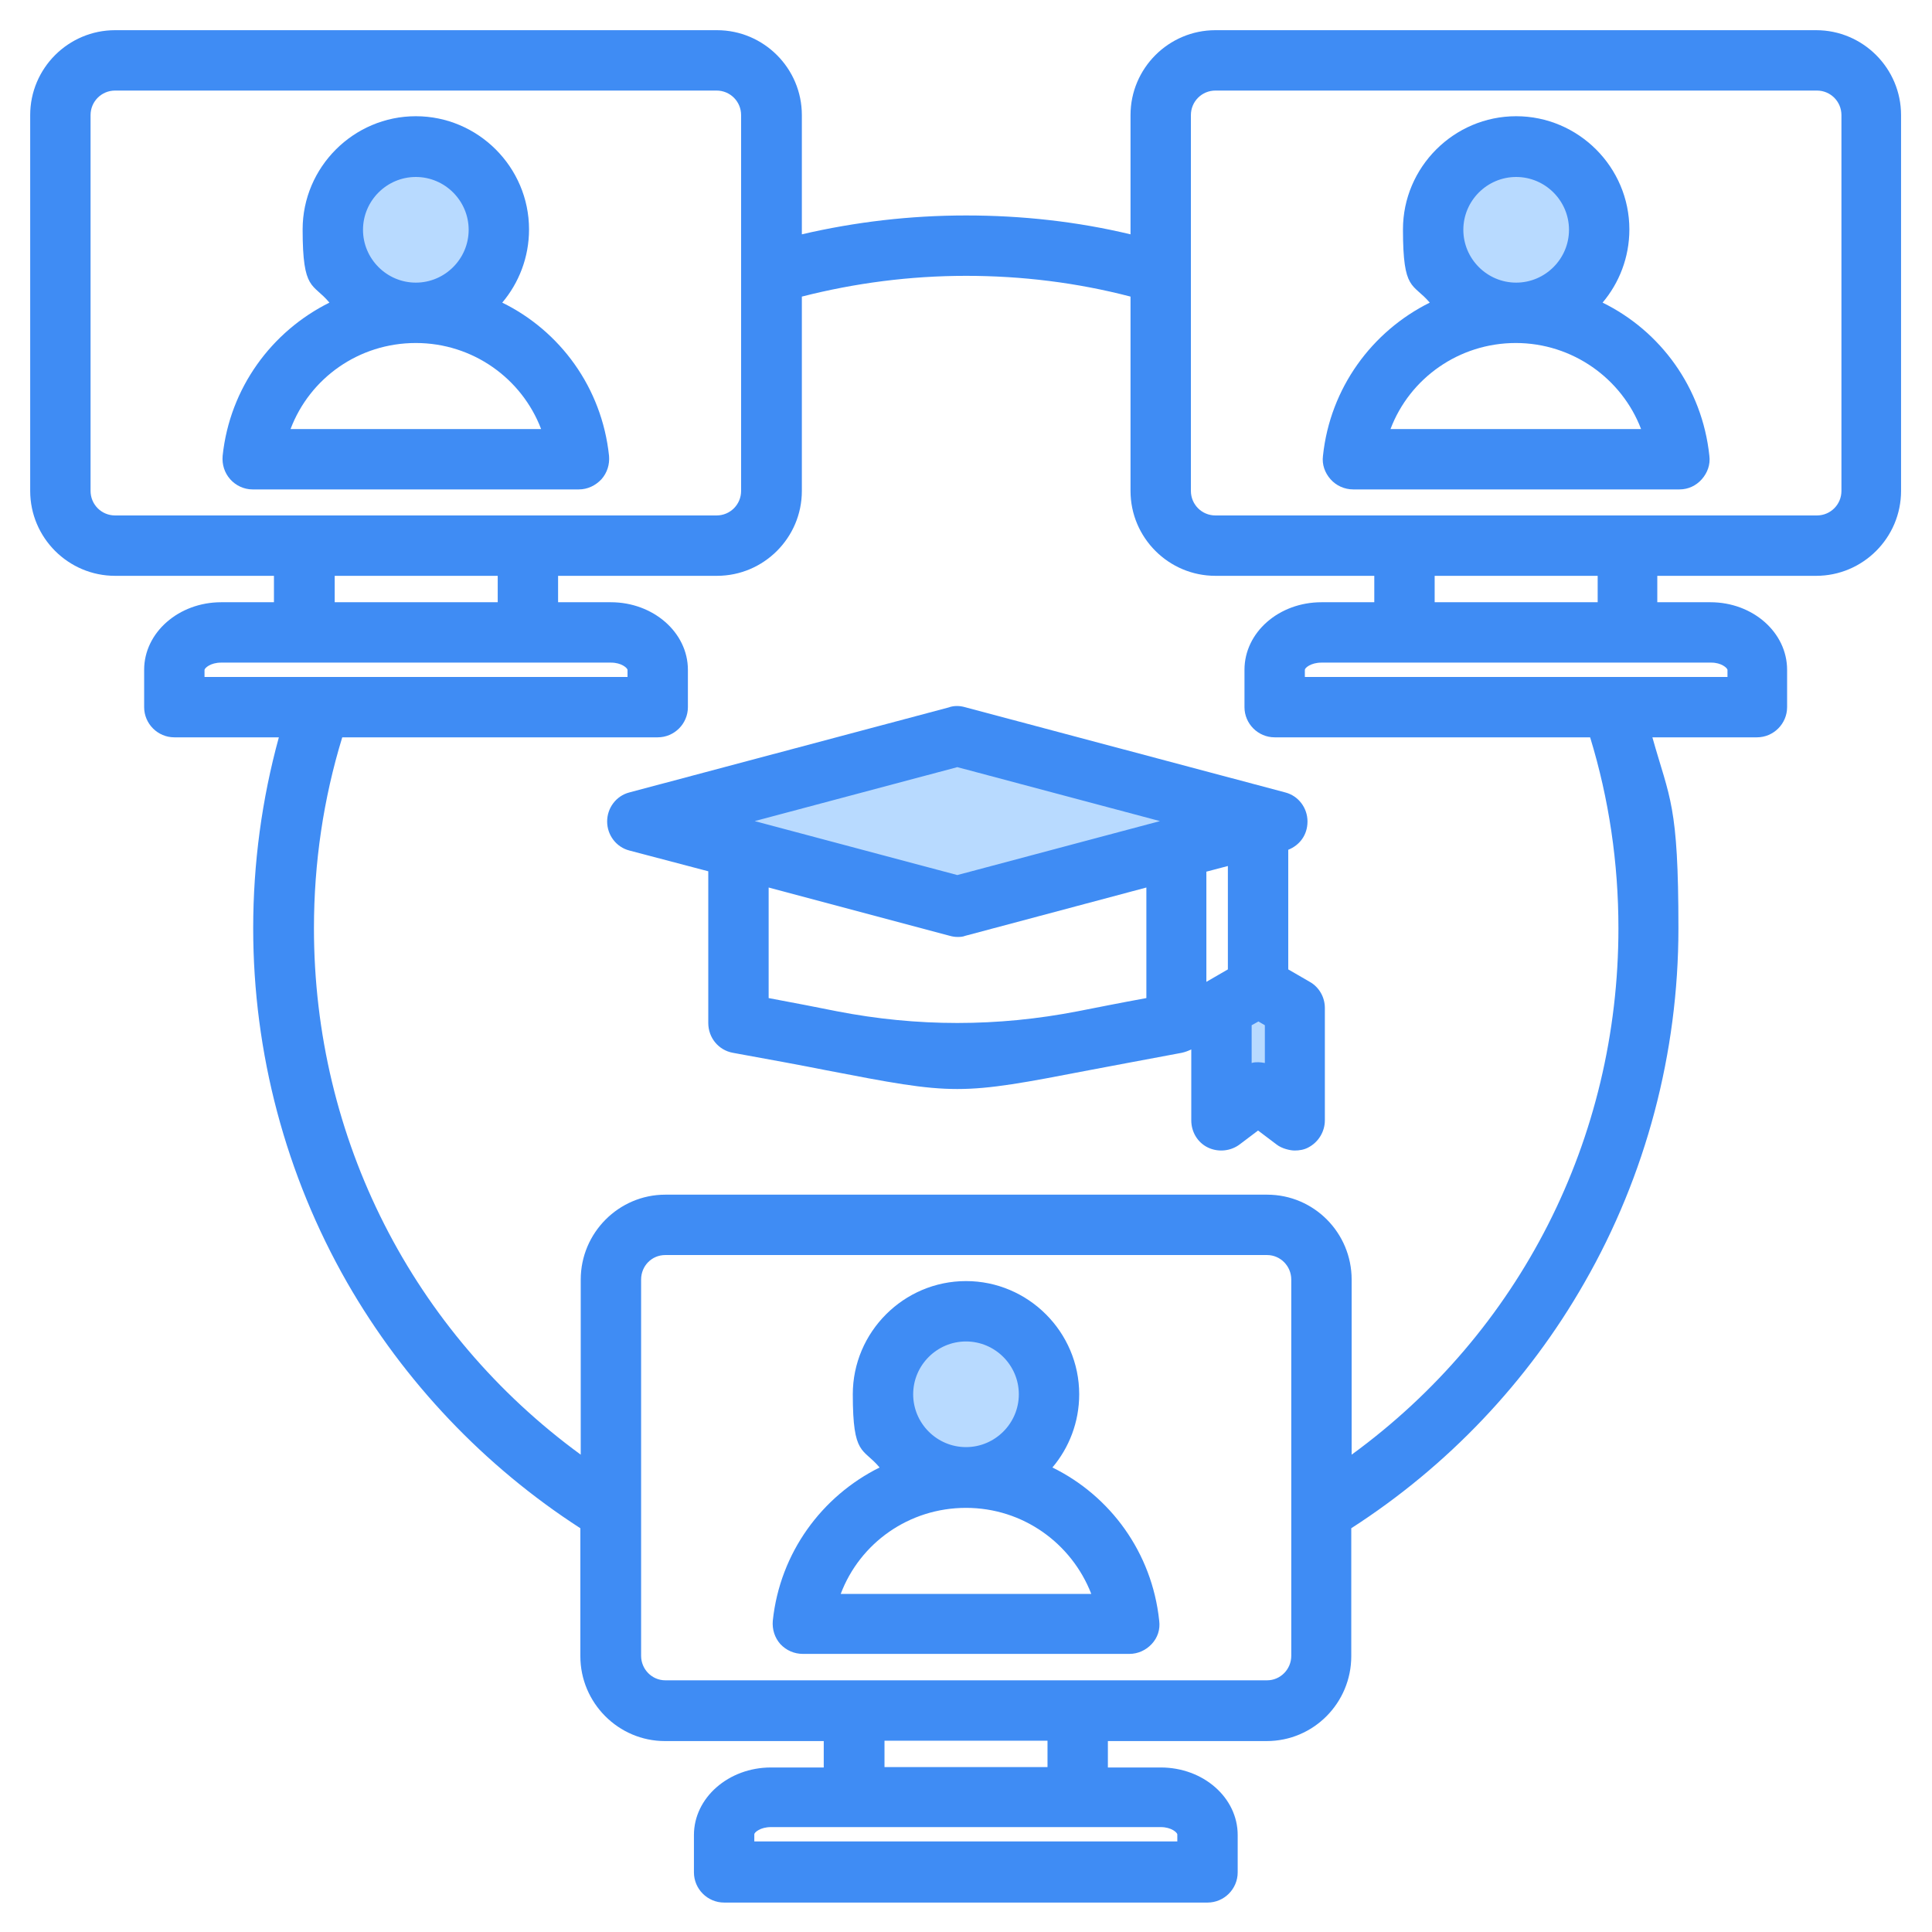 <?xml version="1.0" encoding="UTF-8"?>
<svg id="Layer_1" xmlns="http://www.w3.org/2000/svg" version="1.1" viewBox="0 0 512 512">
  <!-- Generator: Adobe Illustrator 29.1.0, SVG Export Plug-In . SVG Version: 2.1.0 Build 142)  -->
  <defs>
    <style>
      .st0 {
        fill: #b8daff;
      }

      .st0, .st1 {
        fill-rule: evenodd;
      }

      .st1 {
        fill: #3f8cf4;
      }
    </style>
  </defs>
  <path class="st0" d="M128.2,60.9c0,9.9-8,18-18,18s-18-8.1-18-18,8.1-18,18-18,18,8.1,18,18ZM256,351.5c9.9,0,18,8.1,18,18s-8,18-18,18h0c-9.9,0-18-8.1-18-18s8-18,18-18ZM253.7,236.1l-69.3-18.4,69.3-18.4,69.3,18.4-69.3,18.4ZM327.7,269.4l5.8-3.3,5.7,3.3v17.3l-4.9-1.1c-.3,0-.6,0-.8,0s-.6,0-.9.1l-4.8,1v-17.3h0ZM401.8,78.9c-9.9,0-18-8.1-18-18s8-18,18-18,18,8.1,18,18-8.1,18-18,18Z"/>
  <path class="st1" d="M222.8,422.4c5.1-13.5,18.1-22.8,33.2-22.8h0c15.1,0,28,9.4,33.2,22.8h-66.4ZM242,369.5c0-7.7,6.3-14,14-14s14,6.3,14,14-6.3,14-14,14h0c-7.7,0-14-6.3-14-14ZM278.9,388.9c4.4-5.2,7.1-12,7.1-19.4,0-16.5-13.5-30-30-30s-30,13.5-30,30,2.7,14.1,7.1,19.4c-15.3,7.6-26.4,22.6-28.3,40.6-.2,2.3.5,4.5,2,6.2,1.6,1.7,3.7,2.6,6,2.6h86.5c2.3,0,4.4-1,5.9-2.6,1.6-1.7,2.3-3.9,2-6.2-1.9-18.1-13-33.1-28.3-40.6h0ZM77,113.7c5.1-13.5,18.1-22.8,33.2-22.8s28.1,9.4,33.2,22.8h-66.4ZM96.2,60.9c0-7.7,6.3-14,14-14s14,6.3,14,14-6.3,14-14,14-14-6.3-14-14ZM133.1,80.2c4.4-5.2,7.1-12,7.1-19.4,0-16.5-13.5-30-30-30s-30,13.5-30,30,2.7,14.1,7.1,19.4c-15.3,7.6-26.4,22.6-28.3,40.6-.2,2.3.5,4.5,2,6.2,1.5,1.7,3.7,2.7,5.9,2.7h86.5c2.3,0,4.4-1,6-2.7,1.5-1.7,2.2-3.9,2-6.2-1.9-18.1-13-33.1-28.3-40.6ZM368.5,113.7c5.1-13.5,18.2-22.8,33.2-22.8s28.1,9.4,33.2,22.8h-66.5ZM387.8,60.9c0-7.7,6.3-14,14-14s14,6.3,14,14-6.3,14-14,14-14-6.3-14-14ZM424.7,80.2c4.4-5.2,7.1-12,7.1-19.4,0-16.5-13.5-30-30-30s-30,13.5-30,30,2.6,14.1,7.1,19.4c-15.3,7.6-26.4,22.6-28.3,40.6-.3,2.3.5,4.5,2,6.2,1.5,1.7,3.7,2.7,6,2.7h86.5c2.3,0,4.4-1,5.9-2.7,1.5-1.7,2.3-3.9,2-6.2-1.9-18.1-13-33.1-28.3-40.6h0ZM488,130.1V30.5c0-3.6-2.9-6.5-6.5-6.5h-159.4c-3.6,0-6.5,2.9-6.5,6.5v99.6c0,3.6,2.9,6.5,6.5,6.5h159.4c3.6,0,6.5-2.9,6.5-6.5h0ZM423.4,159.6h-43.2v-7h43.2v7ZM457.8,177.5v1.9h-112v-1.9c0-.5,1.6-1.9,4.4-1.9h103.3c2.7,0,4.2,1.4,4.3,1.9ZM428.9,246c0-17.3-2.5-34.3-7.5-50.6h-83.6c-4.4,0-8-3.6-8-8v-9.9c0-9.9,9.1-17.9,20.4-17.9h14v-7h-42.1c-12.4,0-22.5-10.1-22.5-22.5v-51.5c-14.2-3.7-28.8-5.5-43.6-5.5s-29.4,1.9-43.5,5.5v51.5c0,12.4-10.1,22.5-22.5,22.5h-42.1v7h14c11.2,0,20.4,8,20.4,17.9v9.9c0,4.4-3.6,8-8,8h-83.6c-5,16.3-7.5,33.3-7.5,50.6,0,55.8,26.2,107,70.7,139.5v-46.4c0-12.4,10.1-22.5,22.4-22.5h159.5c12.4,0,22.4,10.1,22.4,22.5v46.4c44.6-32.5,70.7-83.7,70.7-139.5h0ZM342.2,438.8v-99.7c0-3.6-2.9-6.5-6.4-6.5h-159.5c-3.6,0-6.4,2.9-6.4,6.5v99.7c0,3.6,2.9,6.5,6.4,6.5h159.5c3.5,0,6.4-2.9,6.4-6.5ZM277.6,468.3h-43.2v-7h43.2v7ZM312,486.1v1.9h-112.1v-1.9c0-.5,1.6-1.9,4.4-1.9h103.3c2.8,0,4.3,1.4,4.4,1.9h0ZM54.2,177.5c.1-.5,1.6-1.9,4.4-1.9h103.3c2.8,0,4.3,1.4,4.4,1.9v1.9H54.2v-1.9ZM88.6,152.6h43.3v7h-43.2v-7ZM24,130.1c0,3.6,2.9,6.5,6.5,6.5h159.4c3.6,0,6.5-2.9,6.5-6.5V30.5c0-3.6-2.9-6.5-6.5-6.5H30.5c-3.6,0-6.5,2.9-6.5,6.5v99.6h0ZM481.5,8h-159.4c-12.4,0-22.5,10.1-22.5,22.5v31.6c-14.2-3.4-28.8-5-43.6-5s-29.3,1.7-43.5,5v-31.6c0-12.4-10.1-22.5-22.5-22.5H30.5c-12.4,0-22.5,10.1-22.5,22.5v99.6c0,12.4,10.1,22.5,22.5,22.5h42.1v7h-14c-11.2,0-20.4,8-20.4,17.9v9.9c0,4.4,3.6,8,8,8h27.7c-4.5,16.4-6.8,33.4-6.8,50.6,0,33,8.6,65.4,24.9,93.9,15.1,26.3,36.4,48.7,61.8,65.1v33.9c0,12.4,10.1,22.5,22.4,22.5h42.1v7h-14c-11.2,0-20.4,8-20.4,17.9v9.9c0,4.4,3.6,8,8,8h128.1c4.4,0,8-3.6,8-8v-9.9c0-9.9-9.1-17.9-20.4-17.9h-14v-7h42.1c12.4,0,22.4-10.1,22.4-22.5v-33.9c25.5-16.4,46.8-38.8,61.8-65.1,16.3-28.4,24.9-60.9,24.9-93.9s-2.3-34.2-6.9-50.6h27.7c4.4,0,8-3.6,8-8v-9.9c0-9.9-9.1-17.9-20.3-17.9h-14.1v-7h42.1c12.4,0,22.5-10.1,22.5-22.5V30.5c0-12.4-10.1-22.5-22.5-22.5h0ZM253.7,231.9l-53.7-14.3,53.7-14.3,53.7,14.3-53.7,14.3ZM335.2,281.7c-.6-.1-1.2-.2-1.7-.2s-1.2,0-1.8.2v-10l1.8-1,1.7,1v10ZM319.7,260.2v-29.2l5.7-1.5v27.4l-5.7,3.3ZM285.6,268q-31.9,6.2-63.8,0c-5-1-11.1-2.2-18.1-3.5v-29.3l48,12.8c.7.2,1.4.3,2,.3s1.4,0,2.1-.3l48-12.8v29.3c-7.1,1.3-13.1,2.5-18.2,3.5h0ZM251.6,187.4c1.3-.4,2.7-.4,4.1,0l84.9,22.6c3.5.9,5.9,4.1,5.9,7.7s-2.1,6.3-5.1,7.5v31.7l5.7,3.3c2.5,1.4,4,4.1,4,6.9v29.8c0,3-1.7,5.8-4.4,7.2-1.1.6-2.4.8-3.6.8s-3.4-.5-4.8-1.6l-4.9-3.7-4.9,3.7c-2.4,1.8-5.7,2.1-8.4.8-2.7-1.3-4.4-4.1-4.4-7.2v-18.8c-.8.4-1.6.7-2.5.9-9.8,1.8-18,3.4-24.5,4.6-17.1,3.3-26.1,5-35,5s-17.8-1.7-34.9-5c-6.5-1.3-14.7-2.8-24.6-4.6-3.8-.7-6.5-4-6.5-7.9v-40.2l-20.9-5.5c-3.5-.9-5.9-4.1-5.9-7.7s2.4-6.8,5.9-7.7l84.9-22.6Z"/>
</svg>